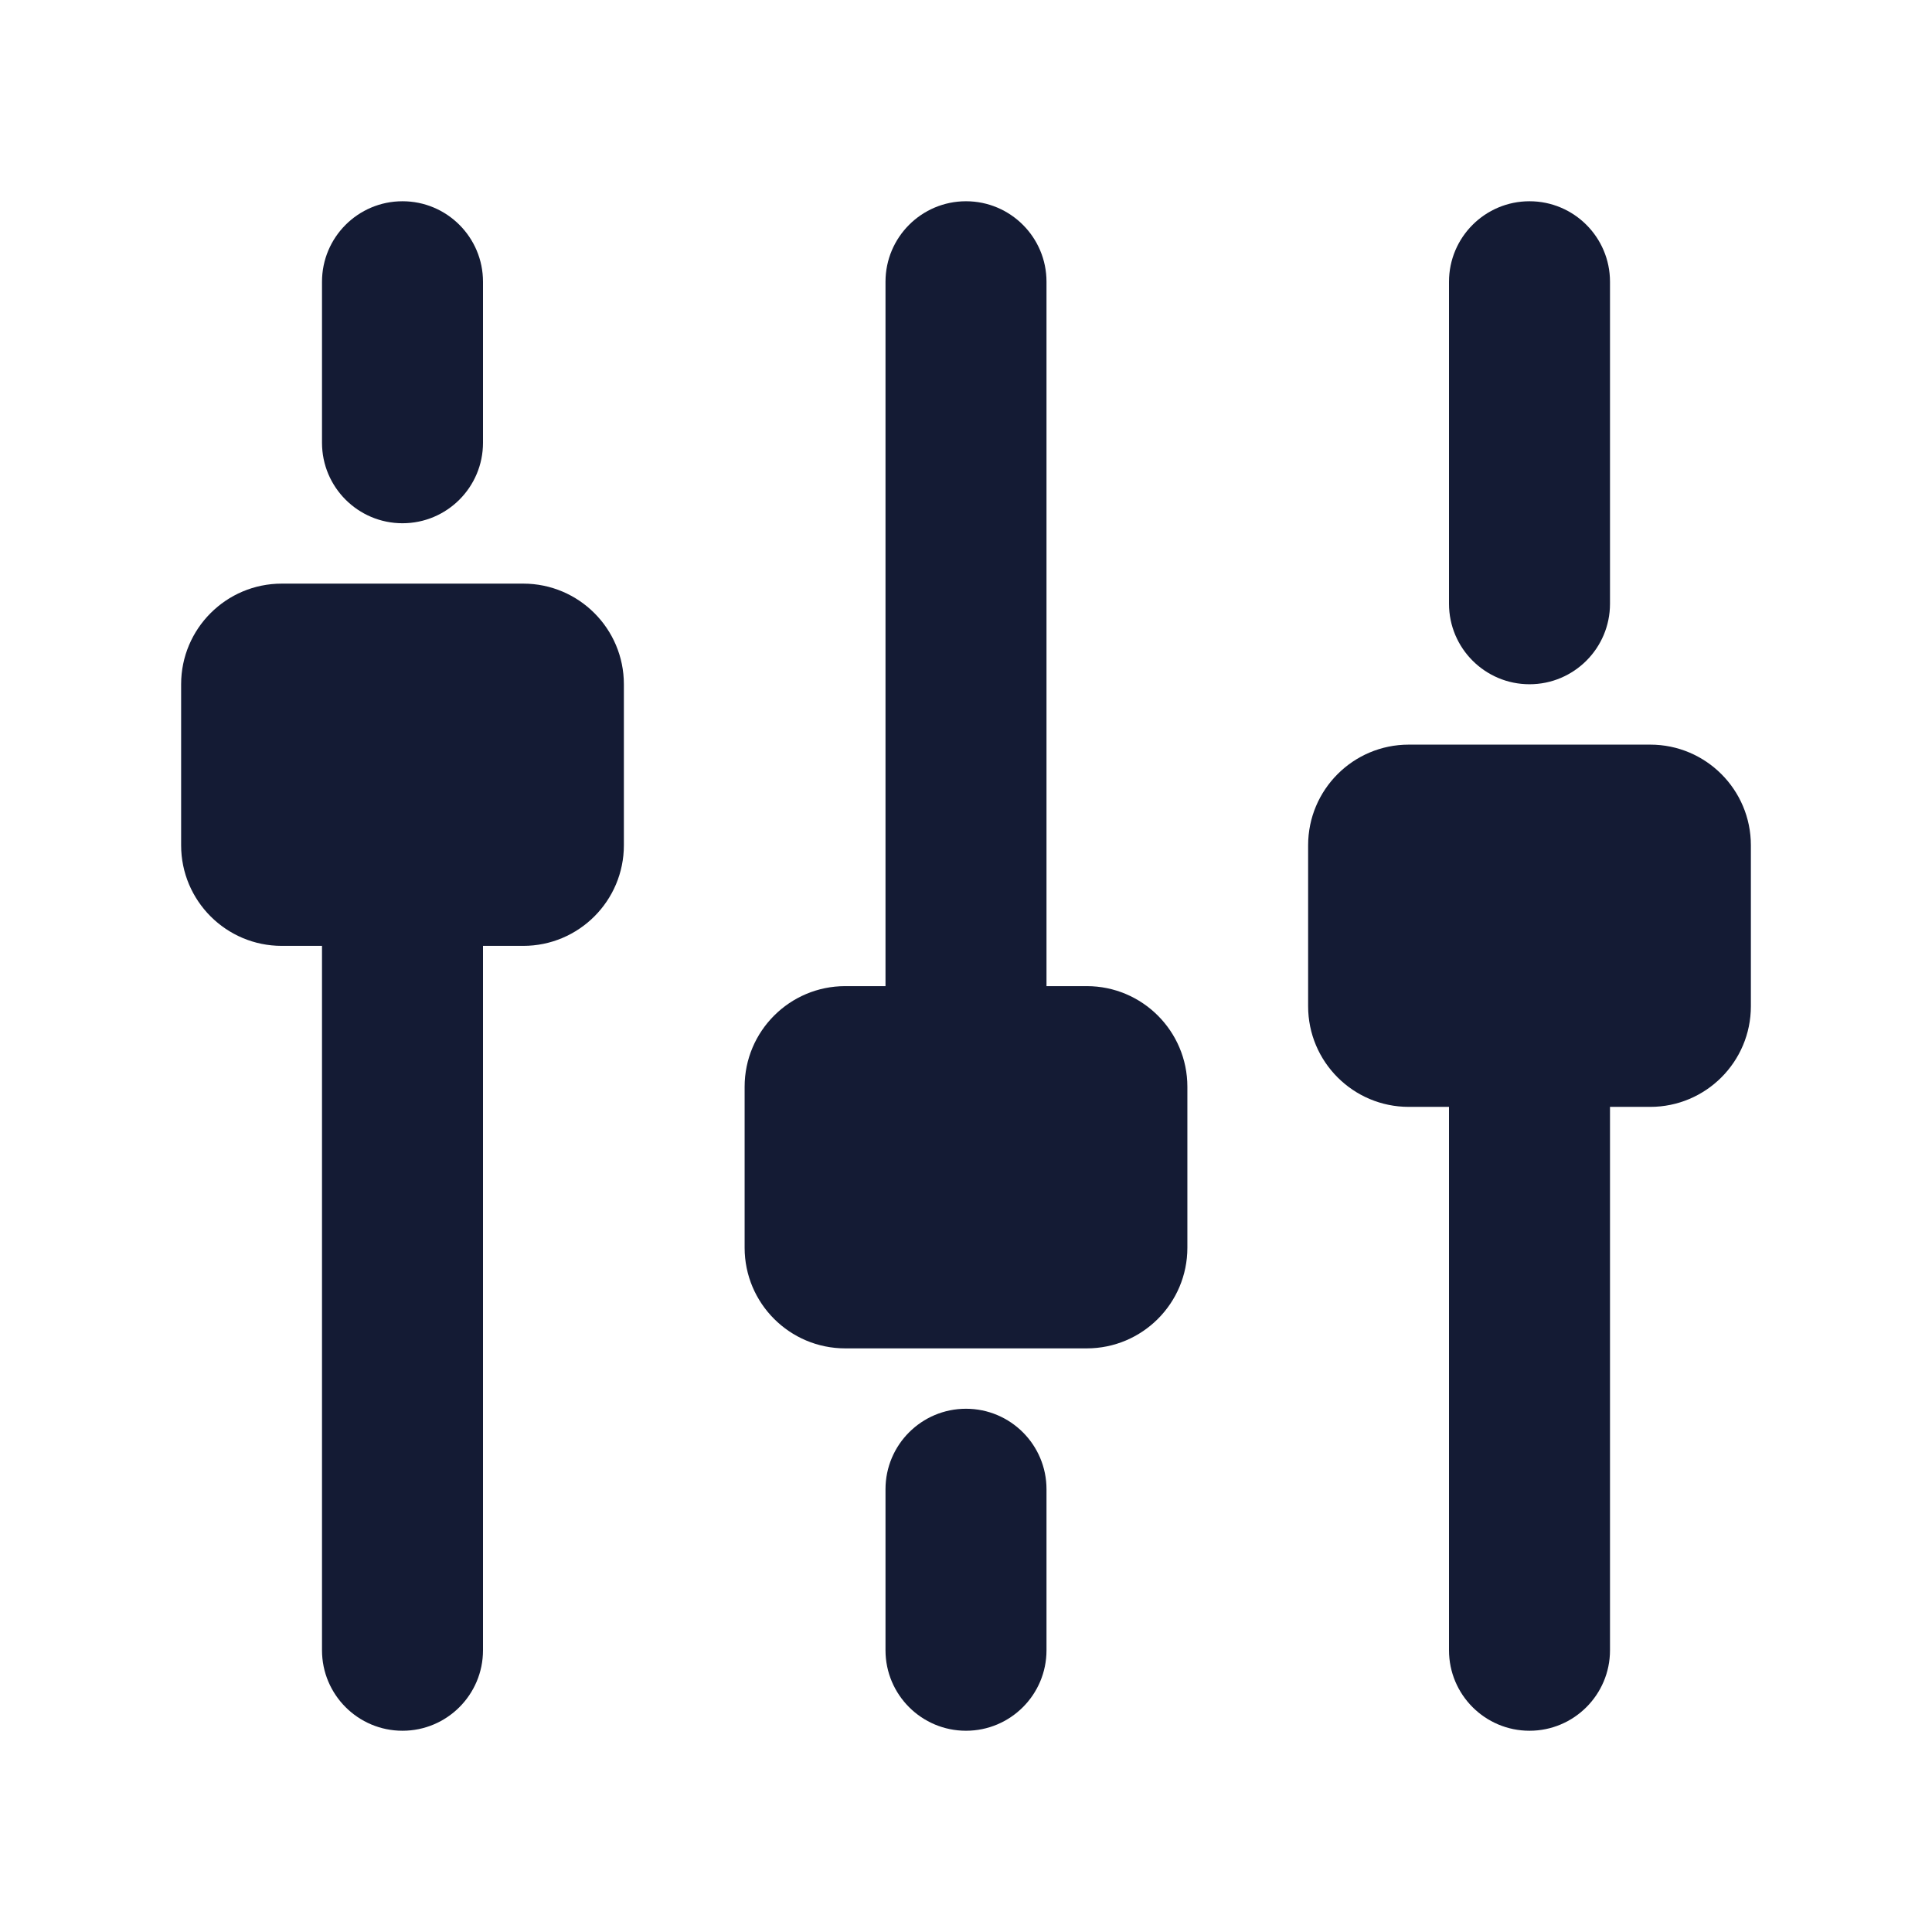 <svg width="24" height="24" viewBox="0 0 24 24" fill="none" xmlns="http://www.w3.org/2000/svg">
<path fill-rule="evenodd" clip-rule="evenodd" d="M3.5 7.25L6.5 7.25C7.19 7.25 7.75 7.81 7.75 8.5V10.5C7.75 11.19 7.19 11.75 6.5 11.75H3.5C2.81 11.75 2.25 11.19 2.25 10.5L2.25 8.5C2.25 7.81 2.81 7.25 3.5 7.25Z" fill="#141B34"/>
<path fill-rule="evenodd" clip-rule="evenodd" d="M10.5 12.25L13.5 12.25C14.19 12.25 14.75 12.81 14.75 13.5V15.5C14.75 16.19 14.19 16.75 13.5 16.75H10.5C9.81 16.75 9.25 16.19 9.25 15.5L9.25 13.5C9.25 12.81 9.81 12.25 10.5 12.25Z" fill="#141B34"/>
<path fill-rule="evenodd" clip-rule="evenodd" d="M17.5 9.25L20.5 9.25C21.19 9.25 21.75 9.81 21.75 10.5V12.5C21.75 13.19 21.19 13.75 20.5 13.75H17.5C16.81 13.75 16.25 13.19 16.25 12.5L16.25 10.5C16.25 9.81 16.81 9.25 17.5 9.25Z" fill="#141B34"/>
<path fill-rule="evenodd" clip-rule="evenodd" d="M5 2.5C5.552 2.5 6 2.948 6 3.5V5.5C6 6.052 5.552 6.5 5 6.5C4.448 6.5 4 6.052 4 5.5V3.5C4 2.948 4.448 2.5 5 2.5ZM5 10C5.552 10 6 10.448 6 11V20.5C6 21.052 5.552 21.5 5 21.5C4.448 21.5 4 21.052 4 20.5V11C4 10.448 4.448 10 5 10Z" fill="#141B34"/>
<path fill-rule="evenodd" clip-rule="evenodd" d="M19 2.5C19.552 2.5 20 2.948 20 3.5V7.5C20 8.052 19.552 8.5 19 8.5C18.448 8.5 18 8.052 18 7.5V3.5C18 2.948 18.448 2.5 19 2.5ZM19 12C19.552 12 20 12.448 20 13V20.5C20 21.052 19.552 21.5 19 21.5C18.448 21.5 18 21.052 18 20.5V13C18 12.448 18.448 12 19 12Z" fill="#141B34"/>
<path fill-rule="evenodd" clip-rule="evenodd" d="M12 2.5C12.552 2.5 13 2.948 13 3.5V13C13 13.552 12.552 14 12 14C11.448 14 11 13.552 11 13V3.5C11 2.948 11.448 2.5 12 2.5ZM12 17.5C12.552 17.5 13 17.948 13 18.5V20.5C13 21.052 12.552 21.5 12 21.5C11.448 21.5 11 21.052 11 20.5V18.5C11 17.948 11.448 17.5 12 17.5Z" fill="#141B34"/>
</svg>
